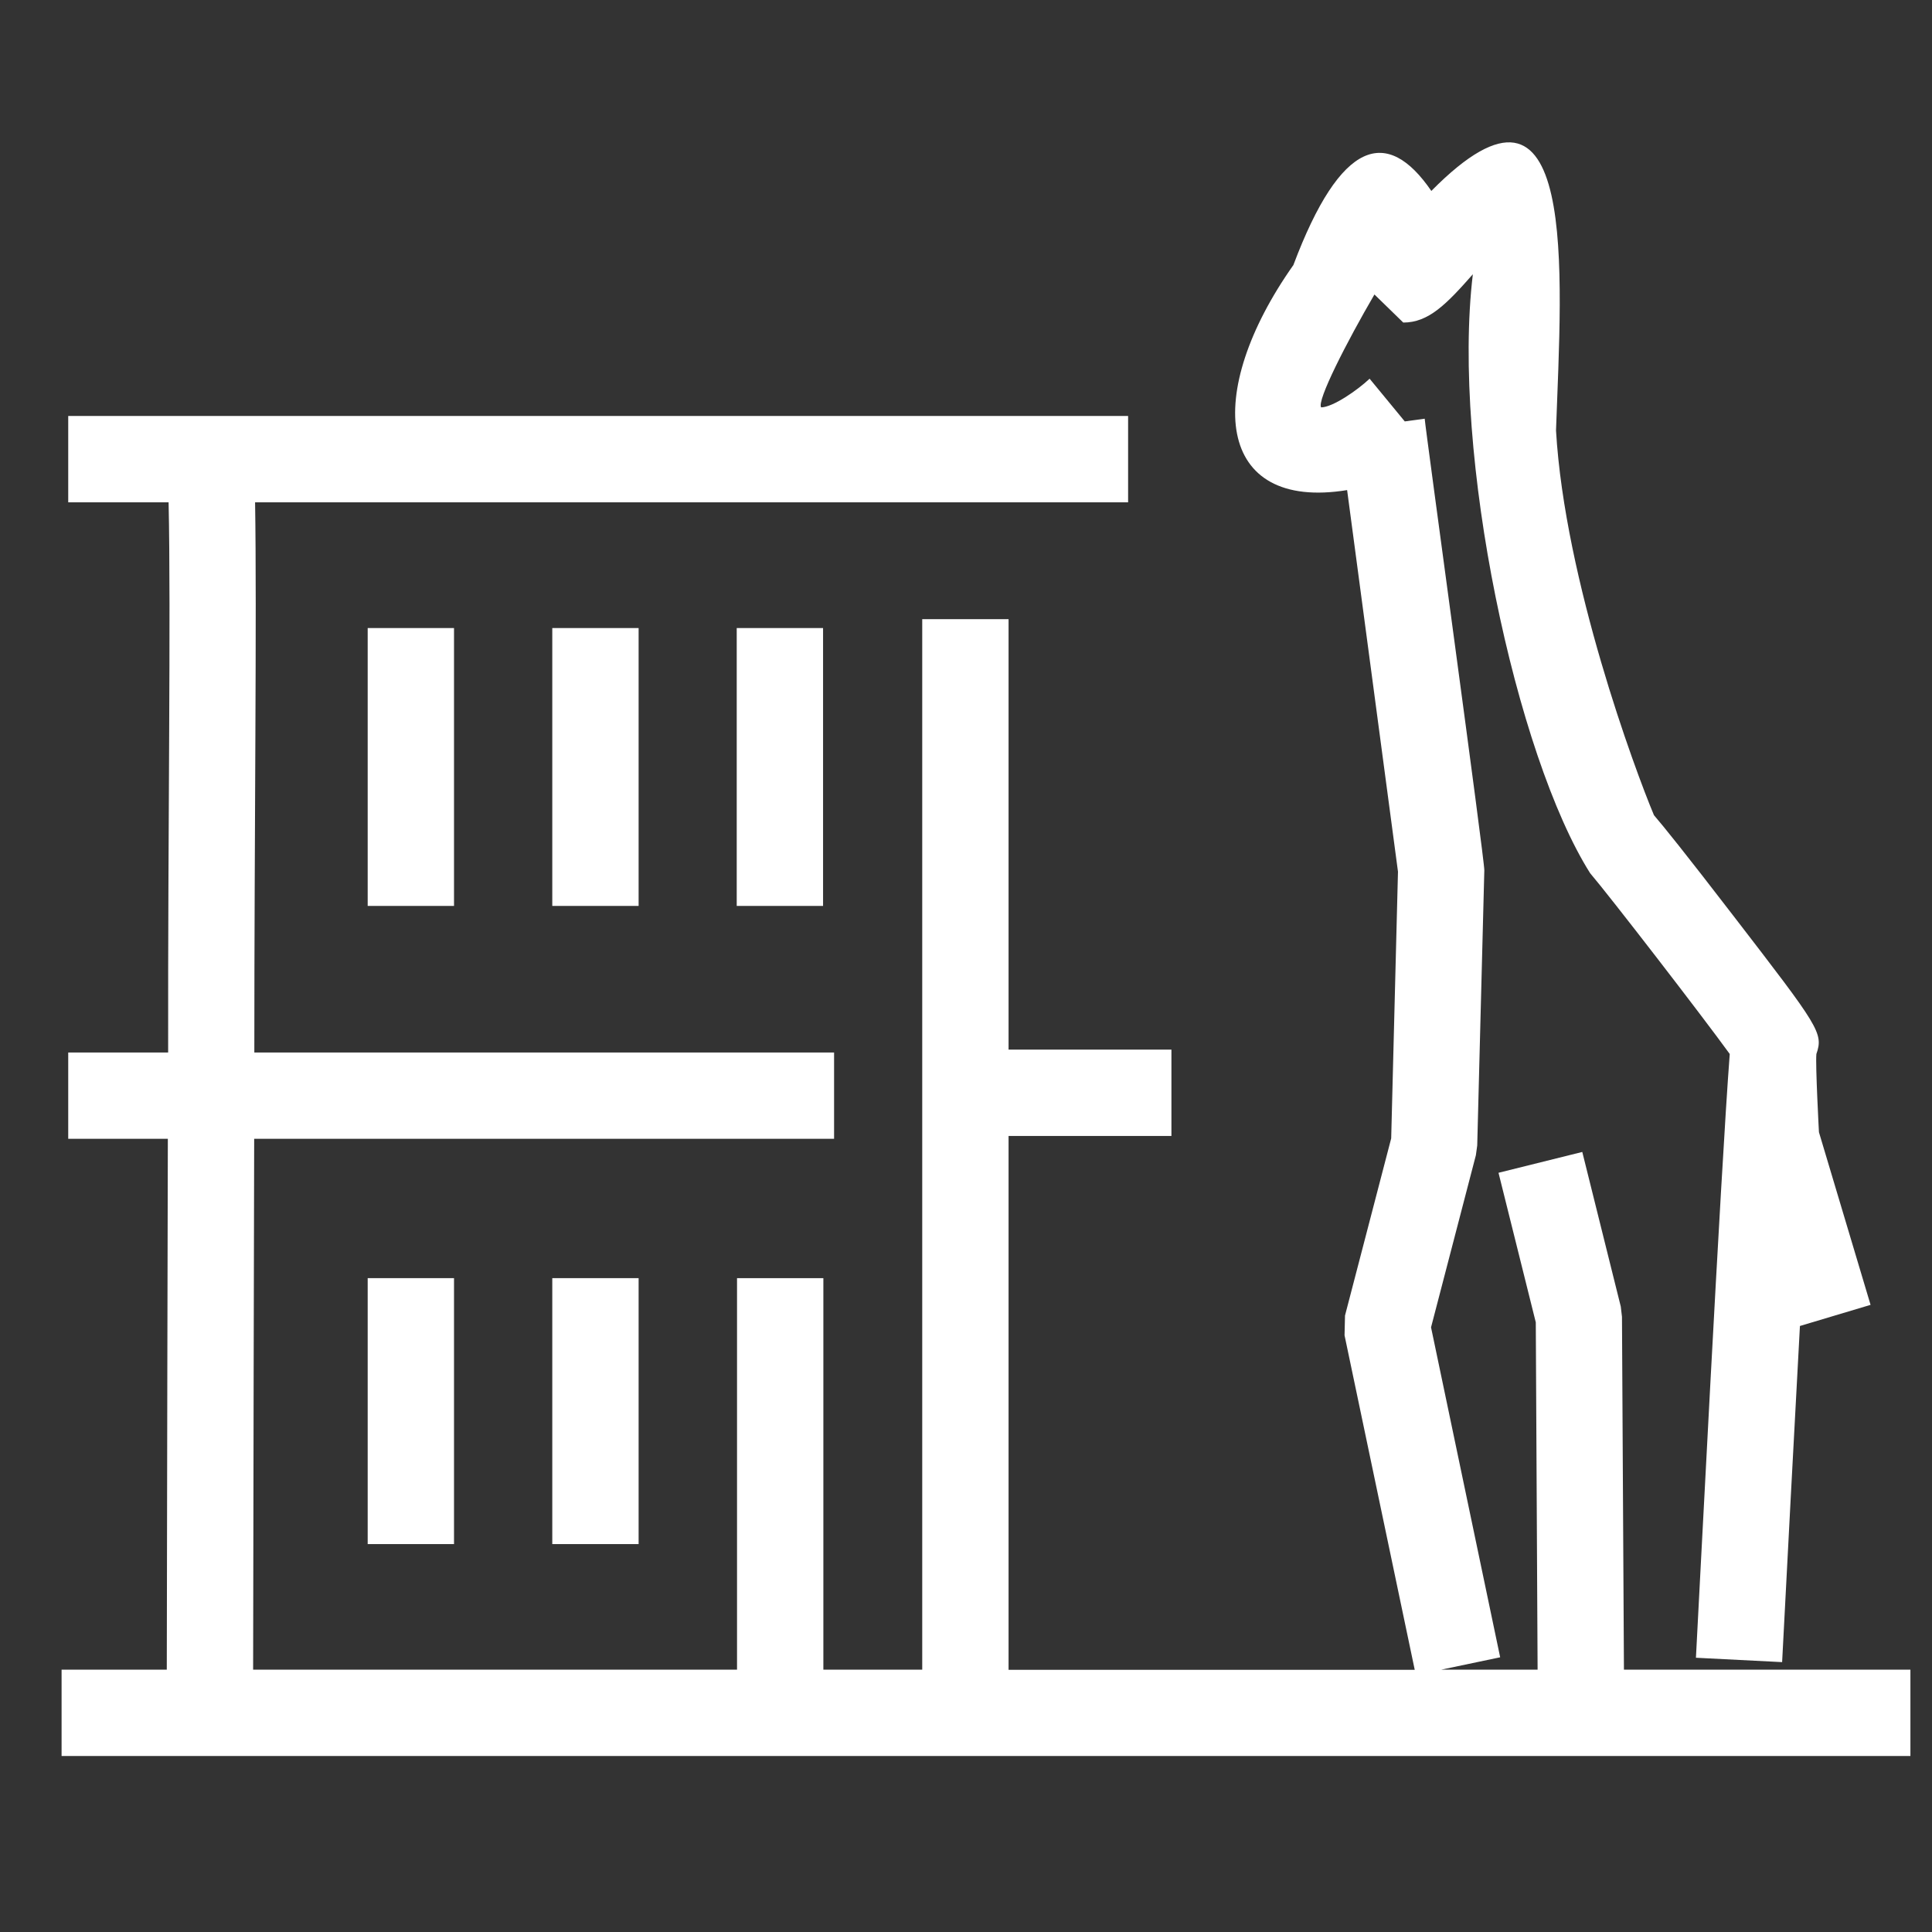 <?xml version="1.0" encoding="UTF-8"?><svg id="Laag_1" xmlns="http://www.w3.org/2000/svg" width="128" height="128" viewBox="0 0 128 128"><rect x="0" y="0" width="128" height="128" fill="#333333" stroke="none"/><path d="M107.59,110.62l-.13-23.38-.08-.68-2.55-10.24-5.55,1.38,2.47,9.91,.12,23.01h-6.39l3.91-.82s-4.58-21.86-4.58-21.86l2.97-11.4,.09-.65,.47-18.23c.03-.59-3.92-29.35-3.95-29.92l-1.32,.18-2.33-2.83c-.79,.75-2.43,1.89-3.21,1.9-.31-.42,1.71-4.36,3.53-7.48l1.91,1.86c1.67,0,2.84-1.19,4.61-3.2-1.43,11.88,2.86,31.91,7.77,39.68,1.29,1.51,7.41,9.44,9.25,11.98-.6,7.85-2.06,36.66-2.24,40l5.71,.29c.35-6.71,.78-14.96,1.18-22.27l4.68-1.4-3.42-11.44s-.24-4.47-.17-5.18c.48-1.39,.18-1.78-5.44-9.08-3.33-4.33-4.7-6.02-5.32-6.74-1.26-3-5.91-15.55-6.49-25.49,.37-10.52,1.56-25.81-8.26-15.87-2.92-4.26-6-3.44-9.14,4.91-6.02,8.53-5.12,16.32,3.56,14.91l3.37,25.28-.45,17.67-3.06,11.74-.03,1.31,4.65,22.16h-26.91v-35.37h10.79v-5.72h-10.79v-28.52h-5.72V110.62h-6.55v-25.94h-5.72v25.94H16.77c.02-14.22,.05-25.78,.07-35.17H55.26v-5.72H16.85c0-14.92,.17-28.96,.05-36.45h57.84v-5.72H4.52v5.72h6.65c.16,7.37-.05,21.53-.03,36.45H4.52v5.72h6.6c-.02,9.39-.05,20.94-.07,35.17H4.08v5.72H126.57v-5.72h-18.98Z" fill="#ffffff"/><rect x="36.59" y="84.68" width="5.72" height="17.62" fill="#ffffff"/><rect x="24.36" y="84.68" width="5.72" height="17.62" fill="#ffffff"/><rect x="48.81" y="41.61" width="5.72" height="18.41" fill="#ffffff"/><rect x="36.59" y="41.61" width="5.72" height="18.41" fill="#ffffff"/><rect x="24.36" y="41.61" width="5.72" height="18.41" fill="#ffffff"/></svg>
